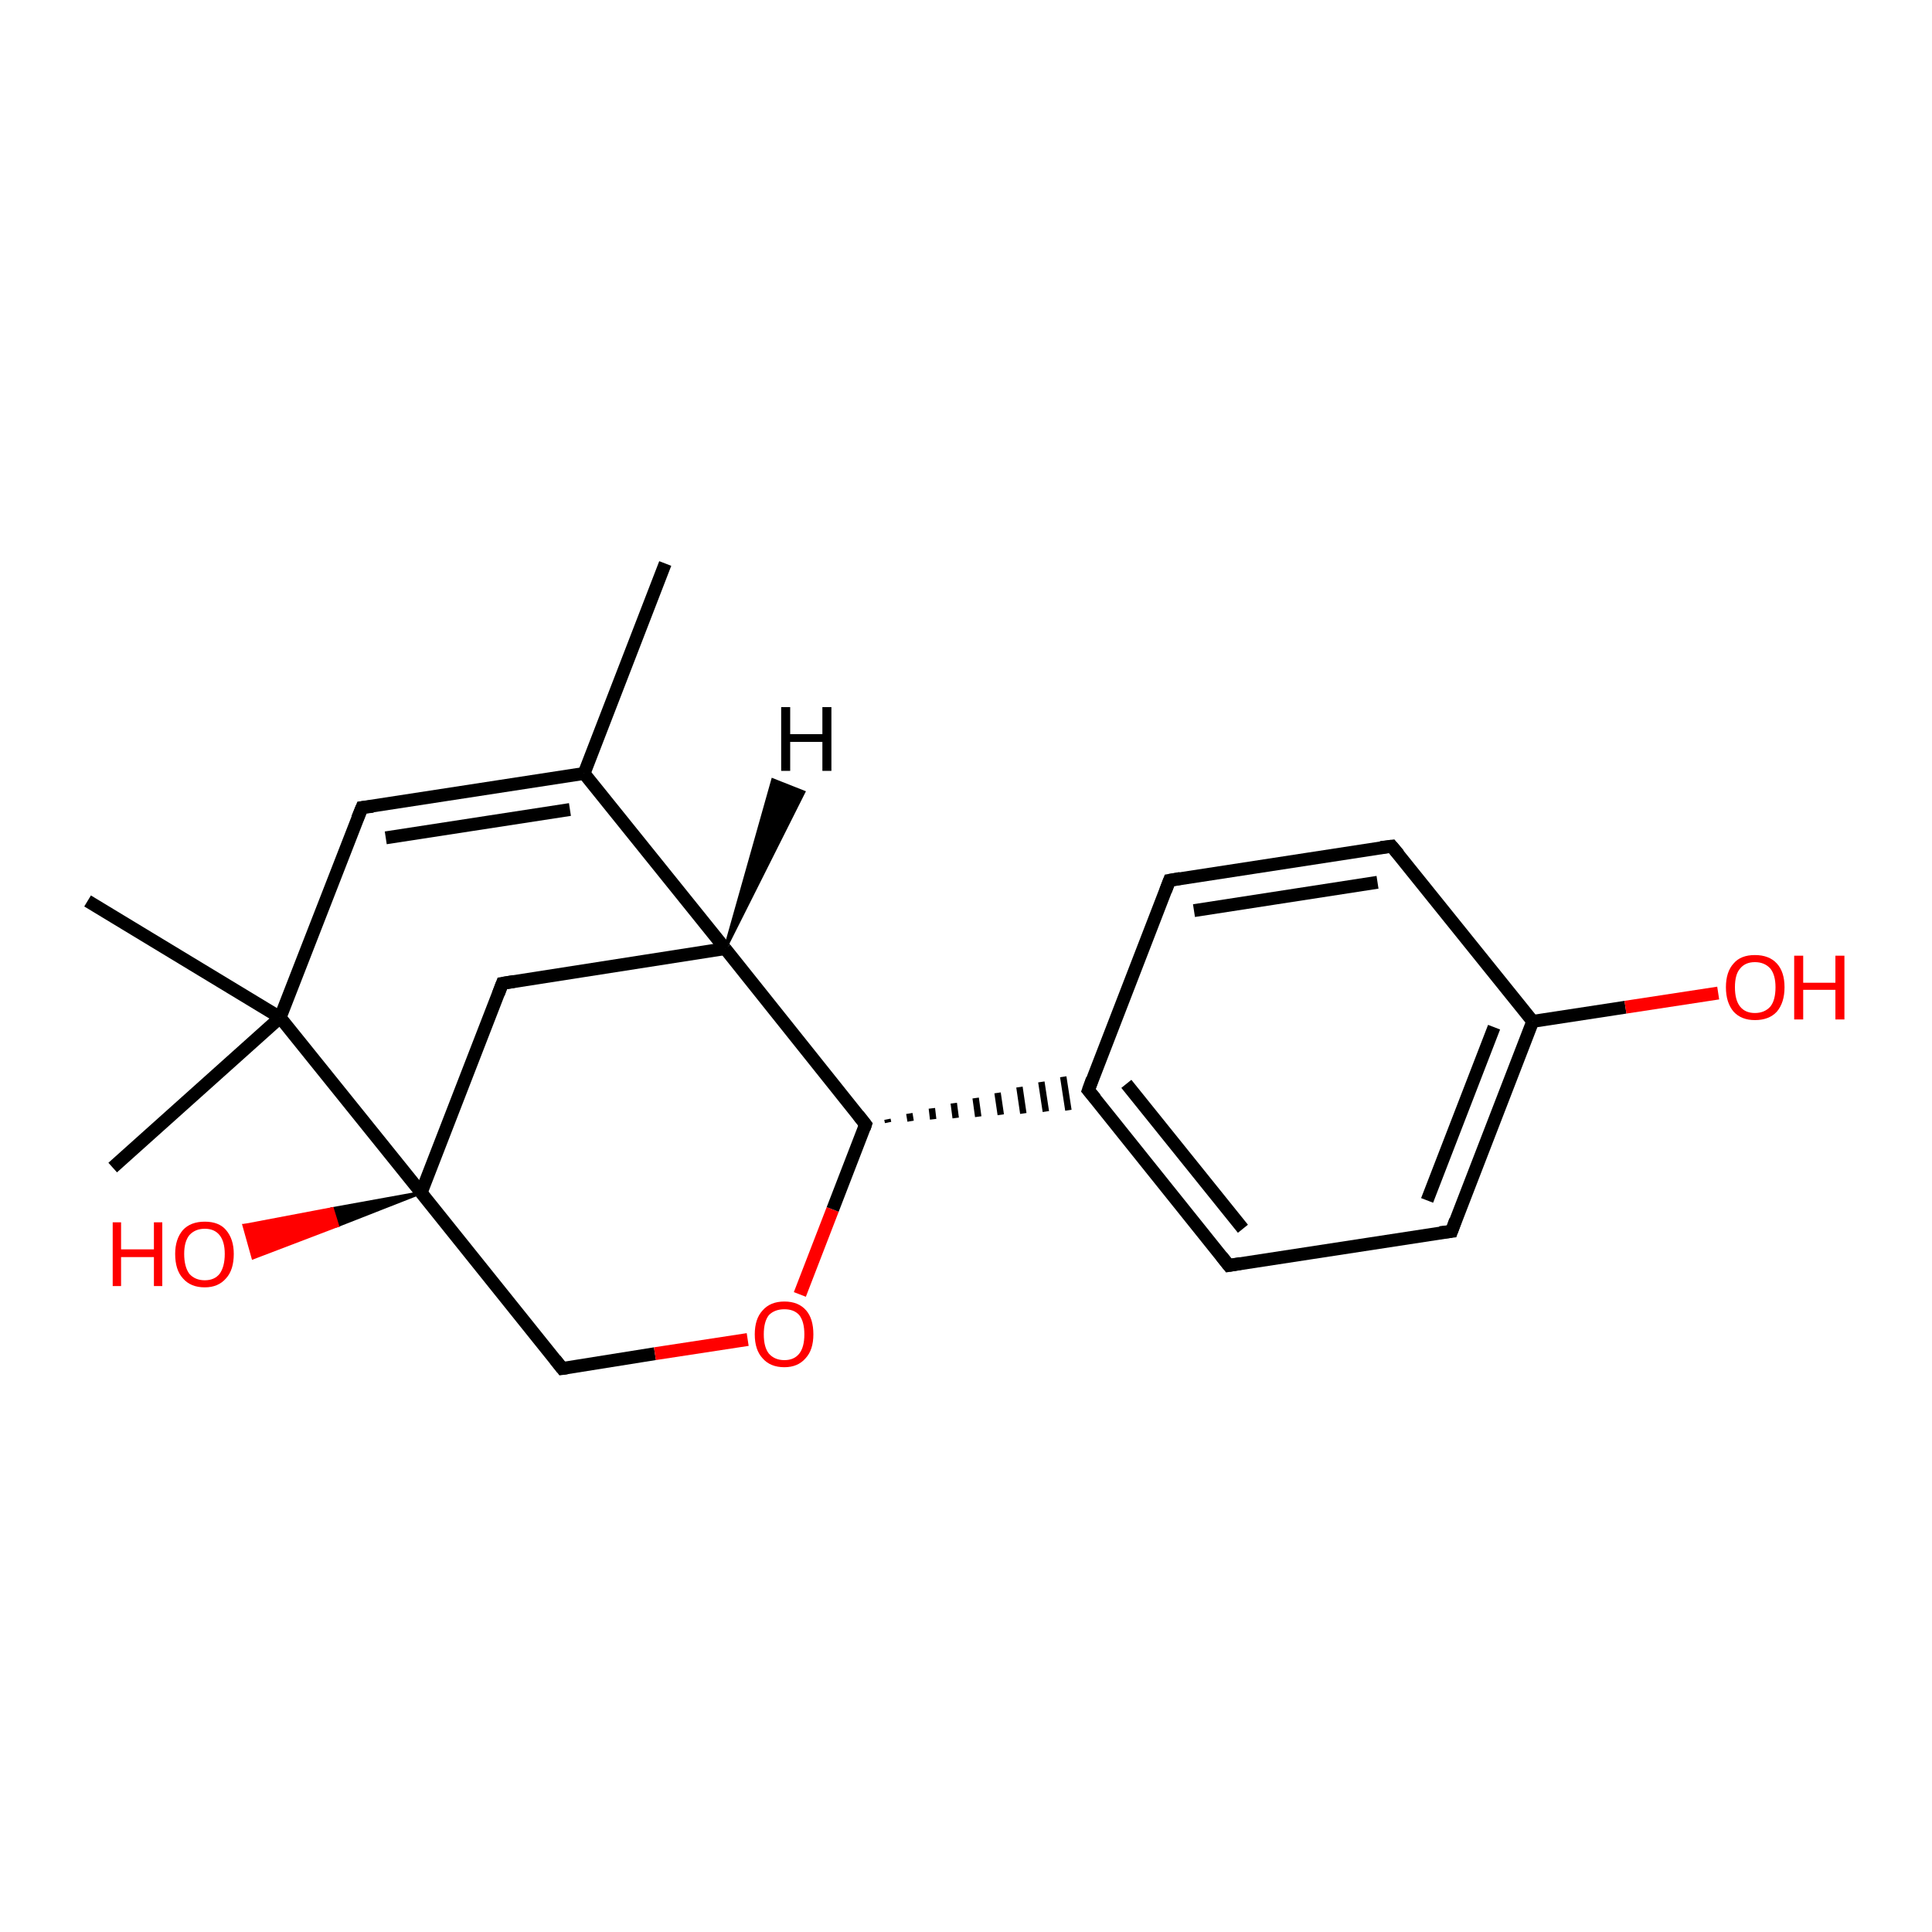 <?xml version='1.0' encoding='iso-8859-1'?>
<svg version='1.1' baseProfile='full'
              xmlns='http://www.w3.org/2000/svg'
                      xmlns:rdkit='http://www.rdkit.org/xml'
                      xmlns:xlink='http://www.w3.org/1999/xlink'
                  xml:space='preserve'
width='300px' height='300px' viewBox='0 0 300 300'>
<!-- END OF HEADER -->
<rect style='opacity:1.0;fill:#FFFFFF;stroke:none' width='300.0' height='300.0' x='0.0' y='0.0'> </rect>
<path class='bond-0 atom-0 atom-1' d='M 103.3,87.5 L 90.7,120.1' style='fill:none;fill-rule:evenodd;stroke:#000000;stroke-width:2.0px;stroke-linecap:butt;stroke-linejoin:miter;stroke-opacity:1' />
<path class='bond-1 atom-1 atom-2' d='M 90.7,120.1 L 56.2,125.4' style='fill:none;fill-rule:evenodd;stroke:#000000;stroke-width:2.0px;stroke-linecap:butt;stroke-linejoin:miter;stroke-opacity:1' />
<path class='bond-1 atom-1 atom-2' d='M 88.5,125.7 L 59.9,130.1' style='fill:none;fill-rule:evenodd;stroke:#000000;stroke-width:2.0px;stroke-linecap:butt;stroke-linejoin:miter;stroke-opacity:1' />
<path class='bond-2 atom-2 atom-3' d='M 56.2,125.4 L 43.5,158.0' style='fill:none;fill-rule:evenodd;stroke:#000000;stroke-width:2.0px;stroke-linecap:butt;stroke-linejoin:miter;stroke-opacity:1' />
<path class='bond-3 atom-3 atom-4' d='M 43.5,158.0 L 13.6,139.9' style='fill:none;fill-rule:evenodd;stroke:#000000;stroke-width:2.0px;stroke-linecap:butt;stroke-linejoin:miter;stroke-opacity:1' />
<path class='bond-4 atom-3 atom-5' d='M 43.5,158.0 L 17.5,181.3' style='fill:none;fill-rule:evenodd;stroke:#000000;stroke-width:2.0px;stroke-linecap:butt;stroke-linejoin:miter;stroke-opacity:1' />
<path class='bond-5 atom-3 atom-6' d='M 43.5,158.0 L 65.4,185.2' style='fill:none;fill-rule:evenodd;stroke:#000000;stroke-width:2.0px;stroke-linecap:butt;stroke-linejoin:miter;stroke-opacity:1' />
<path class='bond-6 atom-6 atom-7' d='M 65.4,185.2 L 52.4,190.3 L 51.6,187.7 Z' style='fill:#000000;fill-rule:evenodd;fill-opacity:1;stroke:#000000;stroke-width:0.5px;stroke-linecap:butt;stroke-linejoin:miter;stroke-opacity:1;' />
<path class='bond-6 atom-6 atom-7' d='M 52.4,190.3 L 37.9,190.3 L 39.3,195.3 Z' style='fill:#FF0000;fill-rule:evenodd;fill-opacity:1;stroke:#FF0000;stroke-width:0.5px;stroke-linecap:butt;stroke-linejoin:miter;stroke-opacity:1;' />
<path class='bond-6 atom-6 atom-7' d='M 52.4,190.3 L 51.6,187.7 L 37.9,190.3 Z' style='fill:#FF0000;fill-rule:evenodd;fill-opacity:1;stroke:#FF0000;stroke-width:0.5px;stroke-linecap:butt;stroke-linejoin:miter;stroke-opacity:1;' />
<path class='bond-7 atom-6 atom-8' d='M 65.4,185.2 L 87.3,212.5' style='fill:none;fill-rule:evenodd;stroke:#000000;stroke-width:2.0px;stroke-linecap:butt;stroke-linejoin:miter;stroke-opacity:1' />
<path class='bond-8 atom-8 atom-9' d='M 87.3,212.5 L 101.7,210.2' style='fill:none;fill-rule:evenodd;stroke:#000000;stroke-width:2.0px;stroke-linecap:butt;stroke-linejoin:miter;stroke-opacity:1' />
<path class='bond-8 atom-8 atom-9' d='M 101.7,210.2 L 116.1,208.0' style='fill:none;fill-rule:evenodd;stroke:#FF0000;stroke-width:2.0px;stroke-linecap:butt;stroke-linejoin:miter;stroke-opacity:1' />
<path class='bond-9 atom-9 atom-10' d='M 124.2,201.0 L 129.3,187.8' style='fill:none;fill-rule:evenodd;stroke:#FF0000;stroke-width:2.0px;stroke-linecap:butt;stroke-linejoin:miter;stroke-opacity:1' />
<path class='bond-9 atom-9 atom-10' d='M 129.3,187.8 L 134.4,174.6' style='fill:none;fill-rule:evenodd;stroke:#000000;stroke-width:2.0px;stroke-linecap:butt;stroke-linejoin:miter;stroke-opacity:1' />
<path class='bond-10 atom-10 atom-11' d='M 137.9,174.3 L 137.8,173.8' style='fill:none;fill-rule:evenodd;stroke:#000000;stroke-width:1.0px;stroke-linecap:butt;stroke-linejoin:miter;stroke-opacity:1' />
<path class='bond-10 atom-10 atom-11' d='M 141.4,174.1 L 141.2,172.9' style='fill:none;fill-rule:evenodd;stroke:#000000;stroke-width:1.0px;stroke-linecap:butt;stroke-linejoin:miter;stroke-opacity:1' />
<path class='bond-10 atom-10 atom-11' d='M 144.9,173.8 L 144.7,172.1' style='fill:none;fill-rule:evenodd;stroke:#000000;stroke-width:1.0px;stroke-linecap:butt;stroke-linejoin:miter;stroke-opacity:1' />
<path class='bond-10 atom-10 atom-11' d='M 148.4,173.6 L 148.1,171.3' style='fill:none;fill-rule:evenodd;stroke:#000000;stroke-width:1.0px;stroke-linecap:butt;stroke-linejoin:miter;stroke-opacity:1' />
<path class='bond-10 atom-10 atom-11' d='M 151.9,173.4 L 151.5,170.5' style='fill:none;fill-rule:evenodd;stroke:#000000;stroke-width:1.0px;stroke-linecap:butt;stroke-linejoin:miter;stroke-opacity:1' />
<path class='bond-10 atom-10 atom-11' d='M 155.4,173.1 L 154.9,169.7' style='fill:none;fill-rule:evenodd;stroke:#000000;stroke-width:1.0px;stroke-linecap:butt;stroke-linejoin:miter;stroke-opacity:1' />
<path class='bond-10 atom-10 atom-11' d='M 158.9,172.9 L 158.3,168.8' style='fill:none;fill-rule:evenodd;stroke:#000000;stroke-width:1.0px;stroke-linecap:butt;stroke-linejoin:miter;stroke-opacity:1' />
<path class='bond-10 atom-10 atom-11' d='M 162.4,172.6 L 161.7,168.0' style='fill:none;fill-rule:evenodd;stroke:#000000;stroke-width:1.0px;stroke-linecap:butt;stroke-linejoin:miter;stroke-opacity:1' />
<path class='bond-10 atom-10 atom-11' d='M 165.9,172.4 L 165.1,167.2' style='fill:none;fill-rule:evenodd;stroke:#000000;stroke-width:1.0px;stroke-linecap:butt;stroke-linejoin:miter;stroke-opacity:1' />
<path class='bond-11 atom-11 atom-12' d='M 169.0,169.3 L 190.8,196.5' style='fill:none;fill-rule:evenodd;stroke:#000000;stroke-width:2.0px;stroke-linecap:butt;stroke-linejoin:miter;stroke-opacity:1' />
<path class='bond-11 atom-11 atom-12' d='M 174.9,168.3 L 193.0,190.8' style='fill:none;fill-rule:evenodd;stroke:#000000;stroke-width:2.0px;stroke-linecap:butt;stroke-linejoin:miter;stroke-opacity:1' />
<path class='bond-12 atom-12 atom-13' d='M 190.8,196.5 L 225.4,191.2' style='fill:none;fill-rule:evenodd;stroke:#000000;stroke-width:2.0px;stroke-linecap:butt;stroke-linejoin:miter;stroke-opacity:1' />
<path class='bond-13 atom-13 atom-14' d='M 225.4,191.2 L 238.0,158.6' style='fill:none;fill-rule:evenodd;stroke:#000000;stroke-width:2.0px;stroke-linecap:butt;stroke-linejoin:miter;stroke-opacity:1' />
<path class='bond-13 atom-13 atom-14' d='M 221.6,186.4 L 232.0,159.5' style='fill:none;fill-rule:evenodd;stroke:#000000;stroke-width:2.0px;stroke-linecap:butt;stroke-linejoin:miter;stroke-opacity:1' />
<path class='bond-14 atom-14 atom-15' d='M 238.0,158.6 L 252.4,156.4' style='fill:none;fill-rule:evenodd;stroke:#000000;stroke-width:2.0px;stroke-linecap:butt;stroke-linejoin:miter;stroke-opacity:1' />
<path class='bond-14 atom-14 atom-15' d='M 252.4,156.4 L 266.8,154.2' style='fill:none;fill-rule:evenodd;stroke:#FF0000;stroke-width:2.0px;stroke-linecap:butt;stroke-linejoin:miter;stroke-opacity:1' />
<path class='bond-15 atom-14 atom-16' d='M 238.0,158.6 L 216.1,131.4' style='fill:none;fill-rule:evenodd;stroke:#000000;stroke-width:2.0px;stroke-linecap:butt;stroke-linejoin:miter;stroke-opacity:1' />
<path class='bond-16 atom-16 atom-17' d='M 216.1,131.4 L 181.6,136.7' style='fill:none;fill-rule:evenodd;stroke:#000000;stroke-width:2.0px;stroke-linecap:butt;stroke-linejoin:miter;stroke-opacity:1' />
<path class='bond-16 atom-16 atom-17' d='M 213.9,137.0 L 185.4,141.4' style='fill:none;fill-rule:evenodd;stroke:#000000;stroke-width:2.0px;stroke-linecap:butt;stroke-linejoin:miter;stroke-opacity:1' />
<path class='bond-17 atom-10 atom-18' d='M 134.4,174.6 L 112.6,147.3' style='fill:none;fill-rule:evenodd;stroke:#000000;stroke-width:2.0px;stroke-linecap:butt;stroke-linejoin:miter;stroke-opacity:1' />
<path class='bond-18 atom-18 atom-19' d='M 112.6,147.3 L 78.0,152.7' style='fill:none;fill-rule:evenodd;stroke:#000000;stroke-width:2.0px;stroke-linecap:butt;stroke-linejoin:miter;stroke-opacity:1' />
<path class='bond-19 atom-18 atom-1' d='M 112.6,147.3 L 90.7,120.1' style='fill:none;fill-rule:evenodd;stroke:#000000;stroke-width:2.0px;stroke-linecap:butt;stroke-linejoin:miter;stroke-opacity:1' />
<path class='bond-20 atom-19 atom-6' d='M 78.0,152.7 L 65.4,185.2' style='fill:none;fill-rule:evenodd;stroke:#000000;stroke-width:2.0px;stroke-linecap:butt;stroke-linejoin:miter;stroke-opacity:1' />
<path class='bond-21 atom-17 atom-11' d='M 181.6,136.7 L 169.0,169.3' style='fill:none;fill-rule:evenodd;stroke:#000000;stroke-width:2.0px;stroke-linecap:butt;stroke-linejoin:miter;stroke-opacity:1' />
<path class='bond-22 atom-18 atom-20' d='M 112.6,147.3 L 120.0,121.1 L 124.8,123.0 Z' style='fill:#000000;fill-rule:evenodd;fill-opacity:1;stroke:#000000;stroke-width:0.5px;stroke-linecap:butt;stroke-linejoin:miter;stroke-opacity:1;' />
<path d='M 57.9,125.2 L 56.2,125.4 L 55.5,127.1' style='fill:none;stroke:#000000;stroke-width:2.0px;stroke-linecap:butt;stroke-linejoin:miter;stroke-opacity:1;' />
<path d='M 86.2,211.1 L 87.3,212.5 L 88.0,212.4' style='fill:none;stroke:#000000;stroke-width:2.0px;stroke-linecap:butt;stroke-linejoin:miter;stroke-opacity:1;' />
<path d='M 134.2,175.2 L 134.4,174.6 L 133.3,173.2' style='fill:none;stroke:#000000;stroke-width:2.0px;stroke-linecap:butt;stroke-linejoin:miter;stroke-opacity:1;' />
<path d='M 170.1,170.6 L 169.0,169.3 L 169.6,167.6' style='fill:none;stroke:#000000;stroke-width:2.0px;stroke-linecap:butt;stroke-linejoin:miter;stroke-opacity:1;' />
<path d='M 189.7,195.1 L 190.8,196.5 L 192.6,196.2' style='fill:none;stroke:#000000;stroke-width:2.0px;stroke-linecap:butt;stroke-linejoin:miter;stroke-opacity:1;' />
<path d='M 223.6,191.4 L 225.4,191.2 L 226.0,189.5' style='fill:none;stroke:#000000;stroke-width:2.0px;stroke-linecap:butt;stroke-linejoin:miter;stroke-opacity:1;' />
<path d='M 217.2,132.7 L 216.1,131.4 L 214.4,131.6' style='fill:none;stroke:#000000;stroke-width:2.0px;stroke-linecap:butt;stroke-linejoin:miter;stroke-opacity:1;' />
<path d='M 183.3,136.4 L 181.6,136.7 L 181.0,138.3' style='fill:none;stroke:#000000;stroke-width:2.0px;stroke-linecap:butt;stroke-linejoin:miter;stroke-opacity:1;' />
<path d='M 79.8,152.4 L 78.0,152.7 L 77.4,154.3' style='fill:none;stroke:#000000;stroke-width:2.0px;stroke-linecap:butt;stroke-linejoin:miter;stroke-opacity:1;' />
<path class='atom-7' d='M 17.5 189.8
L 18.8 189.8
L 18.8 194.0
L 23.9 194.0
L 23.9 189.8
L 25.2 189.8
L 25.2 199.7
L 23.9 199.7
L 23.9 195.2
L 18.8 195.2
L 18.8 199.7
L 17.5 199.7
L 17.5 189.8
' fill='#FF0000'/>
<path class='atom-7' d='M 27.2 194.7
Q 27.2 192.4, 28.4 191.0
Q 29.6 189.7, 31.8 189.7
Q 34.0 189.7, 35.1 191.0
Q 36.3 192.4, 36.3 194.7
Q 36.3 197.2, 35.1 198.5
Q 33.9 199.9, 31.8 199.9
Q 29.6 199.9, 28.4 198.5
Q 27.2 197.2, 27.2 194.7
M 31.8 198.8
Q 33.3 198.8, 34.1 197.8
Q 34.9 196.7, 34.9 194.7
Q 34.9 192.8, 34.1 191.8
Q 33.3 190.8, 31.8 190.8
Q 30.3 190.8, 29.4 191.8
Q 28.6 192.8, 28.6 194.7
Q 28.6 196.7, 29.4 197.8
Q 30.3 198.8, 31.8 198.8
' fill='#FF0000'/>
<path class='atom-9' d='M 117.2 207.2
Q 117.2 204.8, 118.4 203.5
Q 119.6 202.1, 121.8 202.1
Q 124.0 202.1, 125.2 203.5
Q 126.3 204.8, 126.3 207.2
Q 126.3 209.6, 125.1 210.9
Q 123.9 212.3, 121.8 212.3
Q 119.6 212.3, 118.4 210.9
Q 117.2 209.6, 117.2 207.2
M 121.8 211.2
Q 123.3 211.2, 124.1 210.2
Q 124.9 209.2, 124.9 207.2
Q 124.9 205.2, 124.1 204.2
Q 123.3 203.3, 121.8 203.3
Q 120.3 203.3, 119.4 204.2
Q 118.6 205.2, 118.6 207.2
Q 118.6 209.2, 119.4 210.2
Q 120.3 211.2, 121.8 211.2
' fill='#FF0000'/>
<path class='atom-15' d='M 268.0 153.3
Q 268.0 150.9, 269.2 149.6
Q 270.3 148.3, 272.5 148.3
Q 274.7 148.3, 275.9 149.6
Q 277.1 150.9, 277.1 153.3
Q 277.1 155.7, 275.9 157.1
Q 274.7 158.4, 272.5 158.4
Q 270.4 158.4, 269.2 157.1
Q 268.0 155.7, 268.0 153.3
M 272.5 157.3
Q 274.0 157.3, 274.9 156.3
Q 275.7 155.3, 275.7 153.3
Q 275.7 151.4, 274.9 150.4
Q 274.0 149.4, 272.5 149.4
Q 271.0 149.4, 270.2 150.4
Q 269.4 151.3, 269.4 153.3
Q 269.4 155.3, 270.2 156.3
Q 271.0 157.3, 272.5 157.3
' fill='#FF0000'/>
<path class='atom-15' d='M 278.6 148.4
L 280.0 148.4
L 280.0 152.6
L 285.0 152.6
L 285.0 148.4
L 286.4 148.4
L 286.4 158.3
L 285.0 158.3
L 285.0 153.7
L 280.0 153.7
L 280.0 158.3
L 278.6 158.3
L 278.6 148.4
' fill='#FF0000'/>
<path class='atom-20' d='M 121.3 109.8
L 122.7 109.8
L 122.7 114.0
L 127.7 114.0
L 127.7 109.8
L 129.1 109.8
L 129.1 119.7
L 127.7 119.7
L 127.7 115.2
L 122.7 115.2
L 122.7 119.7
L 121.3 119.7
L 121.3 109.8
' fill='#000000'/>
</svg>
